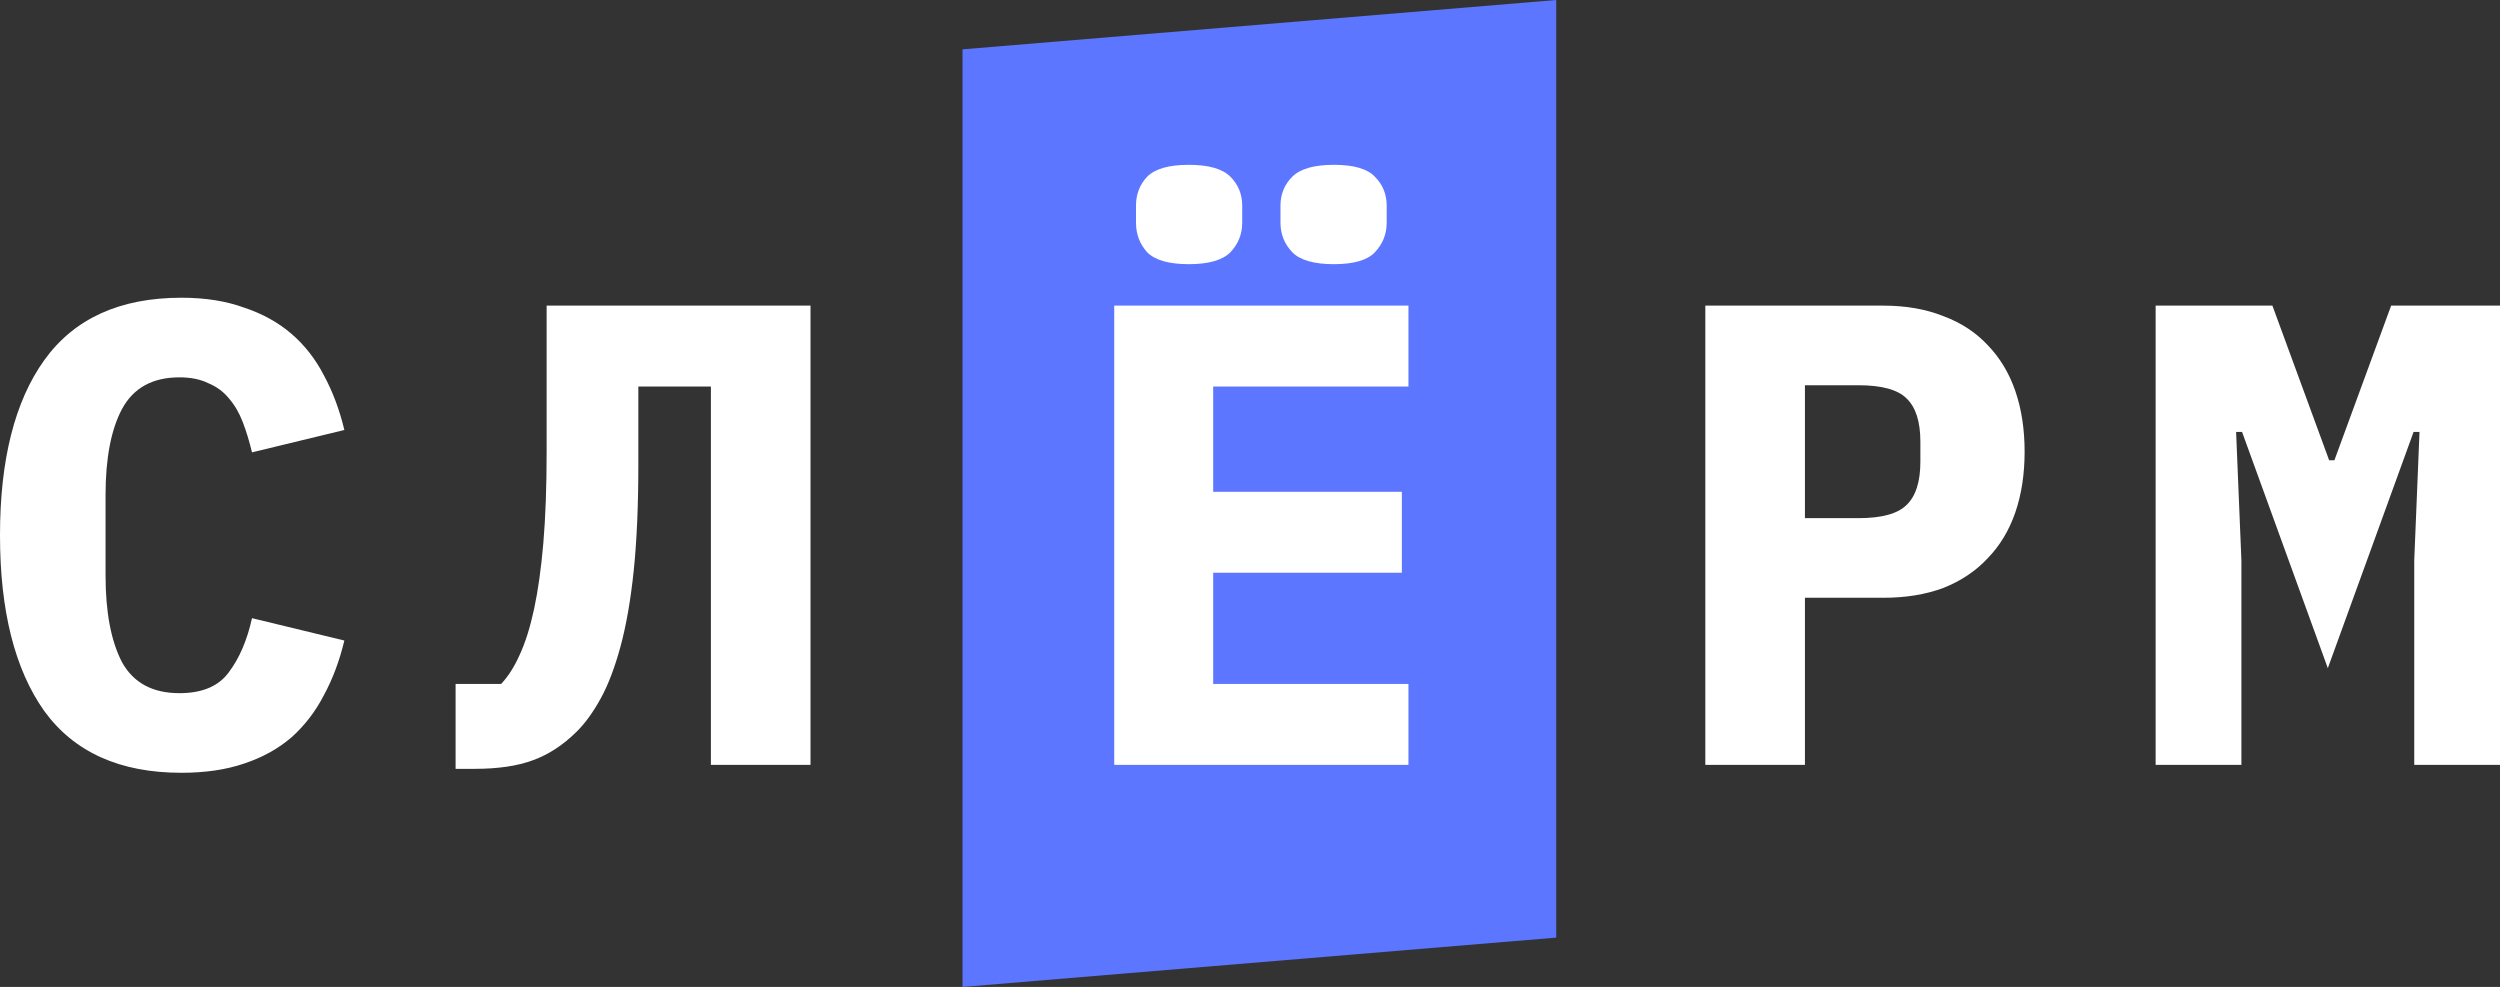 <?xml version="1.0" encoding="UTF-8"?> <svg xmlns="http://www.w3.org/2000/svg" width="1188" height="469" viewBox="0 0 1188 469" fill="none"><rect x="0" y="0" width="1188" height="469" fill="#333333" stroke="none"/> <g clip-path="url(#clip0_3457_254)"> <path d="M457.38 23.45L739.52 0V445.55L457.38 469V23.45Z" fill="#5C76FF"></path> <path d="M529.482 363.476V145.234H669.298V183.692H576.506V233.719H666.164V272.177H576.506V325.018H669.298V363.476H529.482ZM564.907 125.536C555.502 125.536 548.919 123.66 545.157 119.908C541.604 115.948 539.828 111.258 539.828 105.838V97.709C539.828 92.289 541.604 87.703 545.157 83.951C548.919 80.199 555.502 78.323 564.907 78.323C574.311 78.323 580.895 80.199 584.656 83.951C588.418 87.703 590.299 92.289 590.299 97.709V105.838C590.299 111.258 588.418 115.948 584.656 119.908C580.895 123.66 574.311 125.536 564.907 125.536ZM633.874 125.536C624.47 125.536 617.886 123.66 614.124 119.908C610.363 115.948 608.482 111.258 608.482 105.838V97.709C608.482 92.289 610.363 87.703 614.124 83.951C617.886 80.199 624.47 78.323 633.874 78.323C643.279 78.323 649.758 80.199 653.31 83.951C657.072 87.703 658.953 92.289 658.953 97.709V105.838C658.953 111.258 657.072 115.948 653.31 119.908C649.758 123.66 643.279 125.536 633.874 125.536Z" fill="white"></path> <path d="M86.209 367.228C56.95 367.228 35.215 357.431 21.004 337.837C7.001 318.035 0 290.207 0 254.355C0 218.503 7.001 190.779 21.004 171.186C35.215 151.383 56.95 141.482 86.209 141.482C97.495 141.482 107.422 143.046 115.991 146.172C124.769 149.091 132.292 153.259 138.562 158.679C144.832 164.099 149.952 170.665 153.923 178.377C158.103 186.089 161.342 194.74 163.641 204.328L119.753 214.959C118.499 209.748 117.036 204.954 115.364 200.576C113.692 196.199 111.498 192.447 108.781 189.32C106.273 186.194 103.033 183.797 99.062 182.129C95.301 180.253 90.703 179.315 85.269 179.315C72.52 179.315 63.429 184.318 57.995 194.323C52.771 204.12 50.158 217.773 50.158 235.282V273.428C50.158 290.937 52.771 304.694 57.995 314.7C63.429 324.497 72.52 329.395 85.269 329.395C96.137 329.395 103.974 326.06 108.781 319.39C113.796 312.719 117.454 304.173 119.753 293.751L163.641 304.382C161.342 313.97 158.103 322.621 153.923 330.333C149.952 338.045 144.832 344.716 138.562 350.344C132.292 355.763 124.769 359.932 115.991 362.85C107.422 365.769 97.495 367.228 86.209 367.228Z" fill="white"></path> <path d="M337.819 183.692H303.335V221.212C303.335 240.389 302.603 257.065 301.14 271.239C299.677 285.205 297.587 297.19 294.871 307.196C292.154 317.201 289.019 325.435 285.466 331.896C281.913 338.358 278.151 343.569 274.18 347.53C267.702 353.991 260.7 358.577 253.177 361.287C245.862 363.997 236.666 365.352 225.59 365.352H216.498V325.018H238.129C241.473 321.474 244.399 316.888 246.907 311.26C249.624 305.424 251.923 298.128 253.803 289.374C255.684 280.619 257.147 270.197 258.192 258.107C259.237 245.809 259.76 231.322 259.76 214.646V145.234H385.155V363.476H337.819V183.692Z" fill="white"></path> <path d="M810.368 363.476V145.234H895.01C905.669 145.234 915.178 146.902 923.538 150.237C931.898 153.364 938.899 157.949 944.542 163.994C950.393 170.039 954.782 177.335 957.708 185.881C960.634 194.427 962.097 204.016 962.097 214.646C962.097 225.277 960.634 234.865 957.708 243.412C954.782 251.958 950.393 259.253 944.542 265.298C938.899 271.343 931.898 276.033 923.538 279.368C915.178 282.495 905.669 284.058 895.01 284.058H857.705V363.476H810.368ZM857.705 246.226H883.098C894.174 246.226 901.803 244.141 905.982 239.972C910.371 235.803 912.566 228.925 912.566 219.336V209.956C912.566 200.368 910.371 193.489 905.982 189.32C901.803 185.151 894.174 183.067 883.098 183.067H857.705V246.226Z" fill="white"></path> <path d="M1147.25 266.236L1149.75 205.266H1146.93L1106.18 317.514L1065.43 205.266H1062.6L1065.11 266.236V363.476H1024.36V145.234H1079.85L1106.81 218.711H1109.31L1136.27 145.234H1188V363.476H1147.25V266.236Z" fill="white"></path> </g> <defs> <clipPath id="clip0_3457_254"> <rect width="1188" height="469" fill="white"></rect> </clipPath> </defs> </svg> 